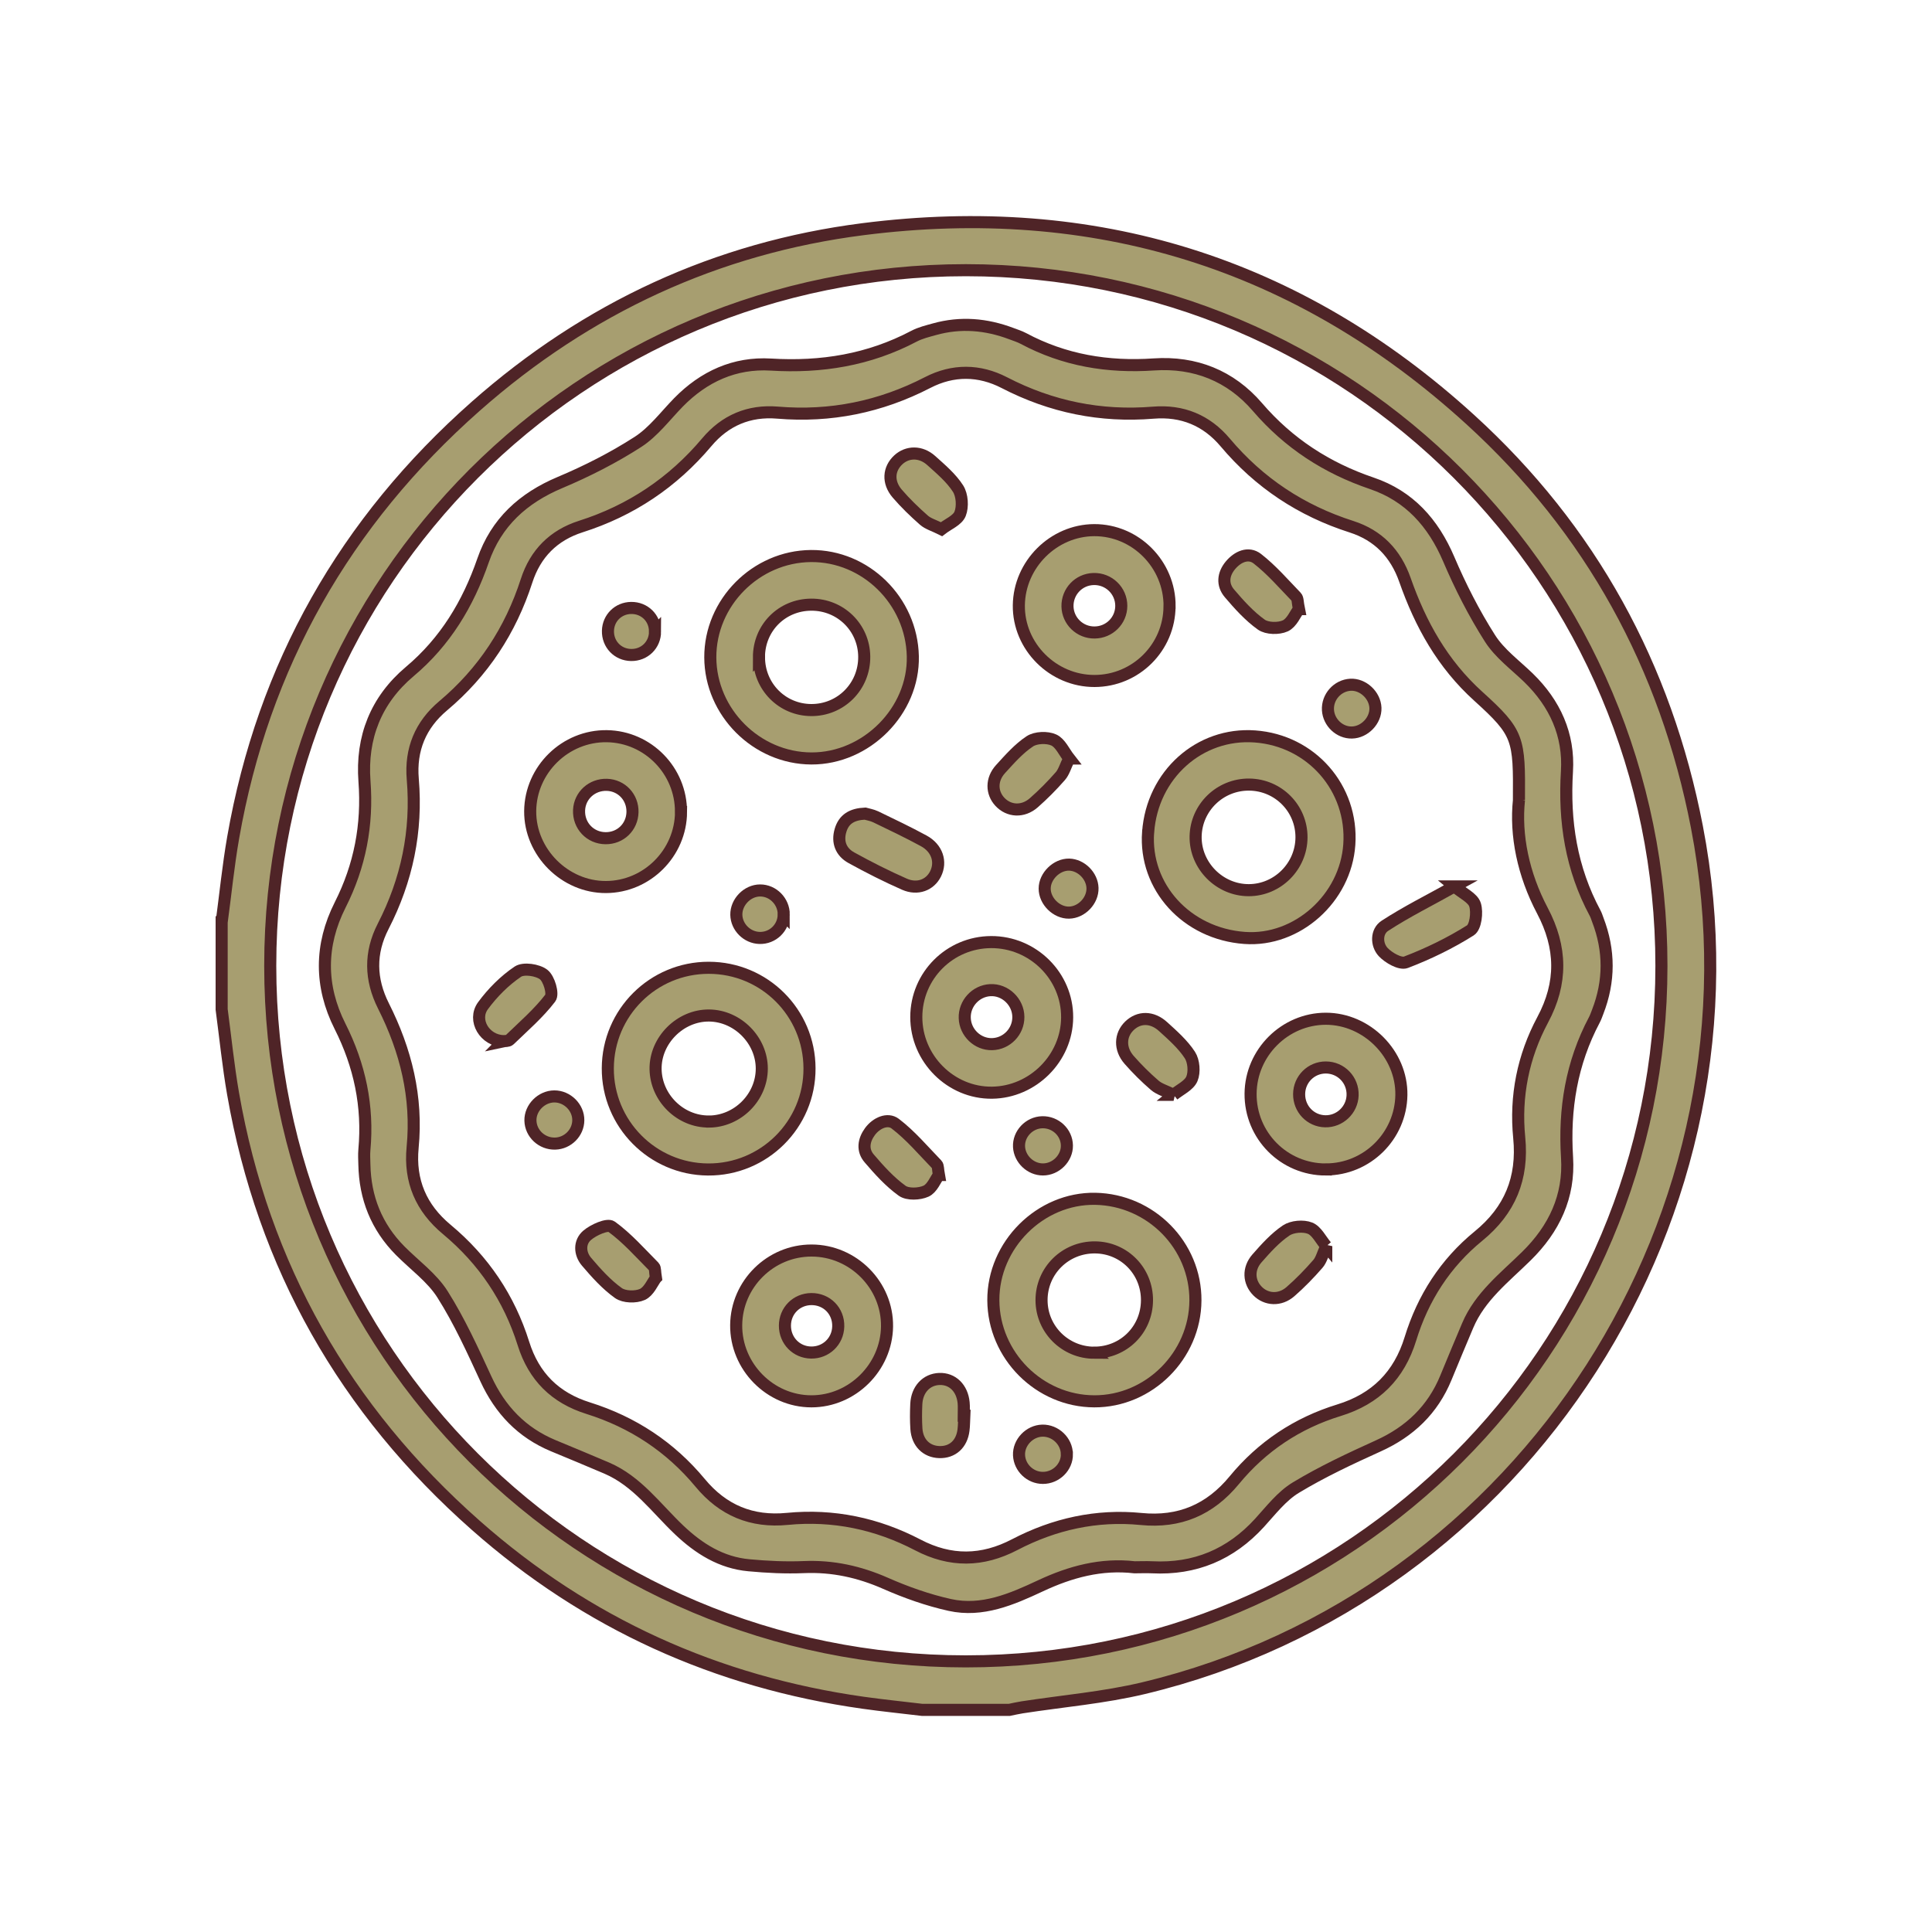 <svg width="80" height="80" viewBox="0 0 80 80" fill="none" xmlns="http://www.w3.org/2000/svg">
<path d="M9.18 38.186C9.336 37.02 9.452 35.848 9.654 34.69C10.9 27.554 14.288 21.602 19.702 16.82C24.3 12.76 29.662 10.262 35.748 9.488C45.302 8.274 53.734 10.866 60.87 17.364C65.872 21.918 68.978 27.586 70.264 34.234C73.358 50.228 63.17 66.116 47.358 69.902C45.71 70.296 44.002 70.438 42.32 70.698C42.144 70.726 41.97 70.766 41.794 70.802H38.184C37.372 70.704 36.556 70.622 35.746 70.508C29.67 69.65 24.3 67.224 19.702 63.162C14.286 58.38 10.898 52.428 9.652 45.292C9.45 44.134 9.334 42.962 9.178 41.796V38.186H9.18ZM68.796 39.992C68.796 24.056 55.93 11.19 39.994 11.188C24.058 11.188 11.192 24.054 11.19 39.99C11.19 55.926 24.056 68.792 39.992 68.794C55.928 68.794 68.794 55.928 68.796 39.992Z" fill="#A79E70" stroke="#4F2427" stroke-width="0.5"/>
<path d="M46.982 64.898C45.6 64.738 44.324 65.084 43.082 65.666C41.898 66.22 40.672 66.754 39.33 66.458C38.42 66.256 37.522 65.938 36.668 65.562C35.578 65.082 34.476 64.84 33.286 64.89C32.528 64.922 31.764 64.884 31.008 64.814C29.862 64.708 28.942 64.13 28.12 63.35C27.166 62.444 26.384 61.332 25.122 60.79C24.386 60.474 23.646 60.17 22.906 59.862C21.604 59.318 20.71 58.38 20.12 57.098C19.57 55.906 19.022 54.698 18.322 53.594C17.882 52.9 17.16 52.384 16.568 51.786C15.59 50.798 15.114 49.6 15.088 48.216C15.084 48.016 15.07 47.814 15.088 47.614C15.254 45.808 14.896 44.116 14.08 42.498C13.24 40.832 13.246 39.134 14.086 37.47C14.904 35.852 15.228 34.158 15.092 32.352C14.956 30.538 15.568 28.986 16.966 27.808C18.44 26.568 19.38 25.006 20.002 23.208C20.546 21.636 21.656 20.624 23.188 19.98C24.304 19.51 25.398 18.954 26.414 18.3C27.056 17.886 27.544 17.226 28.09 16.666C29.142 15.59 30.424 15.006 31.918 15.096C34.01 15.224 35.984 14.904 37.846 13.922C38.108 13.784 38.408 13.712 38.696 13.632C39.776 13.33 40.836 13.422 41.876 13.814C42.044 13.878 42.22 13.932 42.378 14.016C44.072 14.922 45.874 15.22 47.782 15.09C49.482 14.976 50.952 15.556 52.068 16.854C53.358 18.356 54.934 19.378 56.8 20.012C58.354 20.538 59.346 21.65 59.99 23.156C60.472 24.288 61.038 25.398 61.698 26.434C62.098 27.062 62.744 27.534 63.292 28.064C64.386 29.128 64.978 30.424 64.884 31.942C64.756 34.014 65.062 35.972 66.05 37.81C66.098 37.898 66.126 37.996 66.162 38.09C66.65 39.36 66.65 40.63 66.156 41.9C66.112 42.012 66.074 42.128 66.018 42.232C65.072 44.018 64.76 45.918 64.888 47.928C64.99 49.538 64.358 50.88 63.204 52.014C62.31 52.894 61.286 53.678 60.774 54.886C60.47 55.606 60.168 56.326 59.872 57.048C59.326 58.376 58.376 59.282 57.07 59.872C55.91 60.398 54.748 60.94 53.66 61.598C53.076 61.95 52.626 62.54 52.154 63.058C50.954 64.372 49.48 64.988 47.706 64.898C47.466 64.886 47.224 64.898 46.984 64.898H46.982ZM62.896 33.126C62.914 30.578 62.896 30.354 61.214 28.832C59.732 27.492 58.82 25.85 58.176 24.012C57.792 22.918 57.068 22.164 55.962 21.81C53.884 21.146 52.142 19.994 50.736 18.324C49.96 17.402 48.956 16.988 47.75 17.088C45.578 17.266 43.532 16.85 41.594 15.848C40.548 15.306 39.46 15.298 38.412 15.84C36.454 16.85 34.39 17.27 32.198 17.086C31.014 16.986 30.026 17.408 29.268 18.31C27.862 19.98 26.126 21.142 24.048 21.804C22.92 22.164 22.168 22.924 21.804 24.05C21.14 26.102 20.006 27.834 18.35 29.226C17.41 30.016 16.988 31.036 17.092 32.264C17.274 34.416 16.85 36.444 15.864 38.362C15.302 39.454 15.326 40.558 15.878 41.654C16.808 43.498 17.288 45.438 17.086 47.514C16.952 48.904 17.436 50.024 18.502 50.91C20.02 52.174 21.084 53.75 21.674 55.632C22.104 57.002 22.988 57.882 24.358 58.31C26.2 58.888 27.756 59.912 28.992 61.402C29.936 62.542 31.124 63.038 32.6 62.894C34.506 62.708 36.314 63.09 38.004 63.972C39.358 64.68 40.674 64.662 42.022 63.958C43.656 63.106 45.406 62.716 47.248 62.898C48.84 63.056 50.1 62.516 51.11 61.29C52.26 59.894 53.718 58.924 55.446 58.394C56.968 57.926 57.936 56.954 58.404 55.432C58.922 53.746 59.848 52.304 61.22 51.184C62.526 50.118 63.072 48.79 62.908 47.11C62.738 45.396 63.068 43.746 63.88 42.228C64.698 40.7 64.672 39.232 63.866 37.706C63.074 36.206 62.742 34.586 62.898 33.12L62.896 33.126Z" fill="#A79E70" stroke="#4F2427" stroke-width="0.5"/>
<path d="M33.58 23.024C35.844 23.006 37.748 24.878 37.798 27.174C37.848 29.432 35.88 31.414 33.598 31.406C31.326 31.398 29.422 29.494 29.412 27.224C29.402 24.954 31.298 23.044 33.578 23.024H33.58ZM31.428 27.214C31.428 28.426 32.384 29.394 33.588 29.402C34.816 29.41 35.798 28.422 35.786 27.188C35.774 25.984 34.802 25.03 33.59 25.038C32.376 25.044 31.426 26 31.426 27.216L31.428 27.214Z" fill="#A79E70" stroke="#4F2427" stroke-width="0.5"/>
<path d="M29.348 40.074C31.652 40.076 33.512 41.93 33.52 44.236C33.53 46.558 31.636 48.444 29.312 48.426C27.014 48.408 25.156 46.528 25.168 44.23C25.18 41.928 27.046 40.072 29.346 40.074H29.348ZM29.356 46.442C30.544 46.434 31.542 45.434 31.544 44.252C31.546 43.076 30.542 42.062 29.364 42.05C28.166 42.038 27.128 43.078 27.146 44.272C27.166 45.46 28.17 46.448 29.354 46.44L29.356 46.442Z" fill="#A79E70" stroke="#4F2427" stroke-width="0.5"/>
<path d="M47.542 34.456C47.714 32.08 49.666 30.328 51.96 30.494C54.302 30.662 56.032 32.64 55.872 34.97C55.72 37.198 53.708 38.996 51.538 38.838C49.138 38.664 47.376 36.732 47.54 34.458L47.542 34.456ZM51.724 32.488C50.52 32.478 49.53 33.438 49.508 34.634C49.488 35.842 50.5 36.864 51.712 36.86C52.904 36.856 53.886 35.872 53.892 34.676C53.898 33.474 52.93 32.498 51.724 32.488Z" fill="#A79E70" stroke="#4F2427" stroke-width="0.5"/>
<path d="M49.5 53.852C49.486 56.134 47.578 58.034 45.31 58.026C43.034 58.018 41.144 56.126 41.132 53.842C41.12 51.548 43.078 49.6 45.352 49.64C47.652 49.682 49.514 51.572 49.5 53.852ZM45.312 56.012C46.524 56.012 47.484 55.062 47.494 53.85C47.504 52.638 46.552 51.664 45.348 51.652C44.116 51.638 43.122 52.62 43.128 53.846C43.134 55.046 44.108 56.012 45.314 56.014L45.312 56.012Z" fill="#A79E70" stroke="#4F2427" stroke-width="0.5"/>
<path d="M28.2 33.622C28.19 35.322 26.792 36.722 25.094 36.73C23.388 36.738 21.94 35.286 21.954 33.584C21.97 31.864 23.412 30.458 25.132 30.484C26.832 30.51 28.208 31.92 28.198 33.622H28.2ZM26.19 33.63C26.204 33.012 25.74 32.516 25.128 32.498C24.51 32.48 24.006 32.94 23.978 33.546C23.95 34.186 24.436 34.702 25.074 34.708C25.69 34.714 26.176 34.246 26.19 33.628V33.63Z" fill="#A79E70" stroke="#4F2427" stroke-width="0.5"/>
<path d="M33.606 51.782C35.332 51.784 36.754 53.218 36.73 54.93C36.706 56.624 35.288 58.026 33.6 58.026C31.886 58.026 30.466 56.584 30.484 54.864C30.502 53.166 31.906 51.778 33.606 51.782ZM33.586 56.006C34.202 56.014 34.692 55.544 34.71 54.93C34.728 54.288 34.236 53.786 33.594 53.792C32.978 53.798 32.502 54.278 32.502 54.894C32.502 55.512 32.976 55.998 33.588 56.006H33.586Z" fill="#A79E70" stroke="#4F2427" stroke-width="0.5"/>
<path d="M48.428 25.104C48.42 26.81 47.032 28.194 45.324 28.198C43.6 28.202 42.166 26.768 42.188 25.06C42.21 23.368 43.624 21.96 45.308 21.952C47.024 21.946 48.438 23.372 48.43 25.102L48.428 25.104ZM45.324 26.19C45.936 26.186 46.428 25.696 46.43 25.09C46.432 24.46 45.91 23.956 45.278 23.976C44.668 23.994 44.192 24.496 44.202 25.108C44.214 25.712 44.714 26.196 45.324 26.19Z" fill="#A79E70" stroke="#4F2427" stroke-width="0.5"/>
<path d="M54.9 48.426C53.166 48.426 51.77 47.02 51.784 45.284C51.798 43.586 53.204 42.186 54.898 42.184C56.602 42.184 58.054 43.648 58.028 45.342C58.002 47.046 56.602 48.424 54.9 48.424V48.426ZM54.872 46.43C55.476 46.444 55.986 45.962 56.008 45.358C56.032 44.724 55.53 44.202 54.898 44.202C54.29 44.202 53.8 44.69 53.794 45.302C53.788 45.918 54.264 46.416 54.872 46.43Z" fill="#A79E70" stroke="#4F2427" stroke-width="0.5"/>
<path d="M37.942 42.11C37.946 40.4 39.326 39.018 41.038 39.01C42.77 39.002 44.198 40.416 44.188 42.13C44.18 43.814 42.77 45.226 41.078 45.246C39.368 45.266 37.938 43.836 37.942 42.11ZM41.08 43.236C41.684 43.222 42.172 42.718 42.168 42.11C42.164 41.486 41.62 40.966 41.004 41C40.402 41.032 39.926 41.554 39.948 42.156C39.968 42.76 40.482 43.25 41.08 43.236Z" fill="#A79E70" stroke="#4F2427" stroke-width="0.5"/>
<path d="M60.226 36.704C60.568 36.992 60.986 37.176 61.078 37.464C61.178 37.78 61.102 38.388 60.886 38.524C60.048 39.052 59.142 39.492 58.216 39.846C57.982 39.936 57.498 39.662 57.274 39.422C56.984 39.108 56.988 38.568 57.344 38.336C58.24 37.752 59.204 37.274 60.228 36.704H60.226Z" fill="#A79E70" stroke="#4F2427" stroke-width="0.5"/>
<path d="M35.82 33.69C35.922 33.72 36.104 33.748 36.264 33.824C36.93 34.146 37.6 34.464 38.25 34.818C38.806 35.12 38.988 35.688 38.738 36.188C38.51 36.644 37.994 36.85 37.454 36.614C36.704 36.284 35.97 35.912 35.252 35.516C34.826 35.28 34.66 34.874 34.804 34.386C34.94 33.92 35.276 33.714 35.82 33.69Z" fill="#A79E70" stroke="#4F2427" stroke-width="0.5"/>
<path d="M38.876 48.654C38.74 48.836 38.6 49.208 38.344 49.324C38.064 49.45 37.584 49.47 37.356 49.306C36.844 48.938 36.408 48.452 35.994 47.97C35.7 47.63 35.758 47.22 36.02 46.86C36.288 46.492 36.758 46.292 37.068 46.528C37.704 47.012 38.23 47.64 38.792 48.22C38.85 48.28 38.834 48.412 38.878 48.654H38.876Z" fill="#A79E70" stroke="#4F2427" stroke-width="0.5"/>
<path d="M38.984 21.912C38.67 21.756 38.426 21.688 38.256 21.538C37.866 21.194 37.49 20.832 37.152 20.438C36.75 19.97 36.792 19.414 37.2 19.038C37.576 18.692 38.13 18.684 38.558 19.068C38.958 19.428 39.388 19.79 39.672 20.234C39.842 20.502 39.874 20.978 39.756 21.276C39.648 21.548 39.252 21.704 38.984 21.912Z" fill="#A79E70" stroke="#4F2427" stroke-width="0.5"/>
<path d="M20.856 43.112C20.074 43.098 19.56 42.244 20 41.644C20.396 41.106 20.894 40.604 21.444 40.234C21.682 40.074 22.26 40.16 22.512 40.354C22.738 40.53 22.918 41.154 22.786 41.328C22.3 41.964 21.68 42.496 21.1 43.058C21.04 43.116 20.91 43.102 20.854 43.114L20.856 43.112Z" fill="#A79E70" stroke="#4F2427" stroke-width="0.5"/>
<path d="M48.596 45.334C48.266 45.172 48.004 45.102 47.816 44.94C47.438 44.614 47.082 44.26 46.752 43.884C46.354 43.428 46.378 42.856 46.764 42.48C47.158 42.098 47.704 42.092 48.164 42.512C48.562 42.874 48.98 43.242 49.27 43.686C49.434 43.938 49.47 44.396 49.354 44.672C49.236 44.95 48.858 45.118 48.594 45.334H48.596Z" fill="#A79E70" stroke="#4F2427" stroke-width="0.5"/>
<path d="M54.918 51.6C54.772 51.92 54.716 52.168 54.57 52.336C54.216 52.742 53.838 53.132 53.432 53.486C53.002 53.86 52.438 53.826 52.076 53.464C51.706 53.094 51.668 52.54 52.048 52.108C52.416 51.688 52.8 51.26 53.256 50.952C53.506 50.784 53.964 50.744 54.244 50.856C54.522 50.966 54.694 51.34 54.918 51.602V51.6Z" fill="#A79E70" stroke="#4F2427" stroke-width="0.5"/>
<path d="M27.158 52.92C27.024 53.096 26.868 53.48 26.598 53.6C26.322 53.724 25.842 53.712 25.606 53.542C25.11 53.188 24.686 52.714 24.286 52.244C24 51.908 23.982 51.436 24.312 51.152C24.576 50.924 25.154 50.67 25.324 50.794C25.97 51.264 26.512 51.882 27.08 52.454C27.136 52.512 27.116 52.646 27.16 52.918L27.158 52.92Z" fill="#A79E70" stroke="#4F2427" stroke-width="0.5"/>
<path d="M53.784 25.222C53.642 25.408 53.49 25.792 53.22 25.916C52.944 26.042 52.464 26.032 52.228 25.864C51.732 25.51 51.308 25.038 50.908 24.568C50.602 24.208 50.644 23.776 50.948 23.41C51.246 23.052 51.692 22.848 52.062 23.134C52.652 23.592 53.15 24.172 53.674 24.714C53.744 24.786 53.728 24.942 53.786 25.222H53.784Z" fill="#A79E70" stroke="#4F2427" stroke-width="0.5"/>
<path d="M44.272 31.408C44.118 31.722 44.054 31.97 43.904 32.14C43.562 32.53 43.194 32.902 42.804 33.244C42.354 33.636 41.774 33.598 41.404 33.202C41.052 32.824 41.042 32.272 41.43 31.846C41.806 31.434 42.186 30.998 42.644 30.696C42.89 30.534 43.358 30.516 43.632 30.64C43.908 30.764 44.068 31.146 44.274 31.408H44.272Z" fill="#A79E70" stroke="#4F2427" stroke-width="0.5"/>
<path d="M39.928 58.622C39.918 58.822 39.922 59.024 39.896 59.222C39.824 59.798 39.436 60.144 38.896 60.128C38.362 60.112 37.984 59.74 37.946 59.162C37.924 58.822 37.926 58.48 37.942 58.14C37.97 57.534 38.36 57.12 38.896 57.1C39.434 57.08 39.842 57.472 39.902 58.082C39.92 58.26 39.904 58.442 39.904 58.622C39.912 58.622 39.918 58.622 39.926 58.622H39.928Z" fill="#A79E70" stroke="#4F2427" stroke-width="0.5"/>
<path d="M32.452 37.87C32.448 38.418 31.996 38.854 31.45 38.838C30.934 38.824 30.5 38.39 30.49 37.88C30.48 37.354 30.946 36.874 31.472 36.872C32.008 36.868 32.458 37.328 32.454 37.872L32.452 37.87Z" fill="#A79E70" stroke="#4F2427" stroke-width="0.5"/>
<path d="M44.264 37.79C43.746 37.798 43.256 37.314 43.258 36.794C43.258 36.278 43.756 35.792 44.27 35.802C44.77 35.814 45.222 36.266 45.238 36.77C45.254 37.292 44.786 37.782 44.264 37.79Z" fill="#A79E70" stroke="#4F2427" stroke-width="0.5"/>
<path d="M43.158 46.47C43.706 46.456 44.17 46.892 44.178 47.432C44.186 47.96 43.72 48.426 43.184 48.424C42.672 48.424 42.224 47.998 42.196 47.488C42.168 46.956 42.614 46.484 43.156 46.47H43.158Z" fill="#A79E70" stroke="#4F2427" stroke-width="0.5"/>
<path d="M22.952 45.4C23.49 45.398 23.954 45.86 23.946 46.392C23.94 46.908 23.51 47.338 22.99 47.354C22.44 47.37 21.976 46.938 21.964 46.4C21.952 45.874 22.418 45.404 22.952 45.4Z" fill="#A79E70" stroke="#4F2427" stroke-width="0.5"/>
<path d="M56.954 29.314C56.972 29.834 56.504 30.324 55.978 30.332C55.468 30.342 55.02 29.918 54.988 29.402C54.956 28.862 55.382 28.384 55.92 28.354C56.44 28.326 56.934 28.788 56.954 29.314Z" fill="#A79E70" stroke="#4F2427" stroke-width="0.5"/>
<path d="M44.178 60.21C44.186 60.746 43.728 61.198 43.182 61.196C42.662 61.196 42.222 60.776 42.196 60.26C42.17 59.734 42.626 59.254 43.16 59.24C43.698 59.226 44.17 59.676 44.176 60.208L44.178 60.21Z" fill="#A79E70" stroke="#4F2427" stroke-width="0.5"/>
<path d="M27.124 26.148C27.124 26.702 26.69 27.13 26.134 27.122C25.58 27.114 25.16 26.674 25.174 26.118C25.188 25.588 25.604 25.18 26.134 25.174C26.69 25.166 27.124 25.594 27.122 26.15L27.124 26.148Z" fill="#A79E70" stroke="#4F2427" stroke-width="0.5"/>
</svg>
